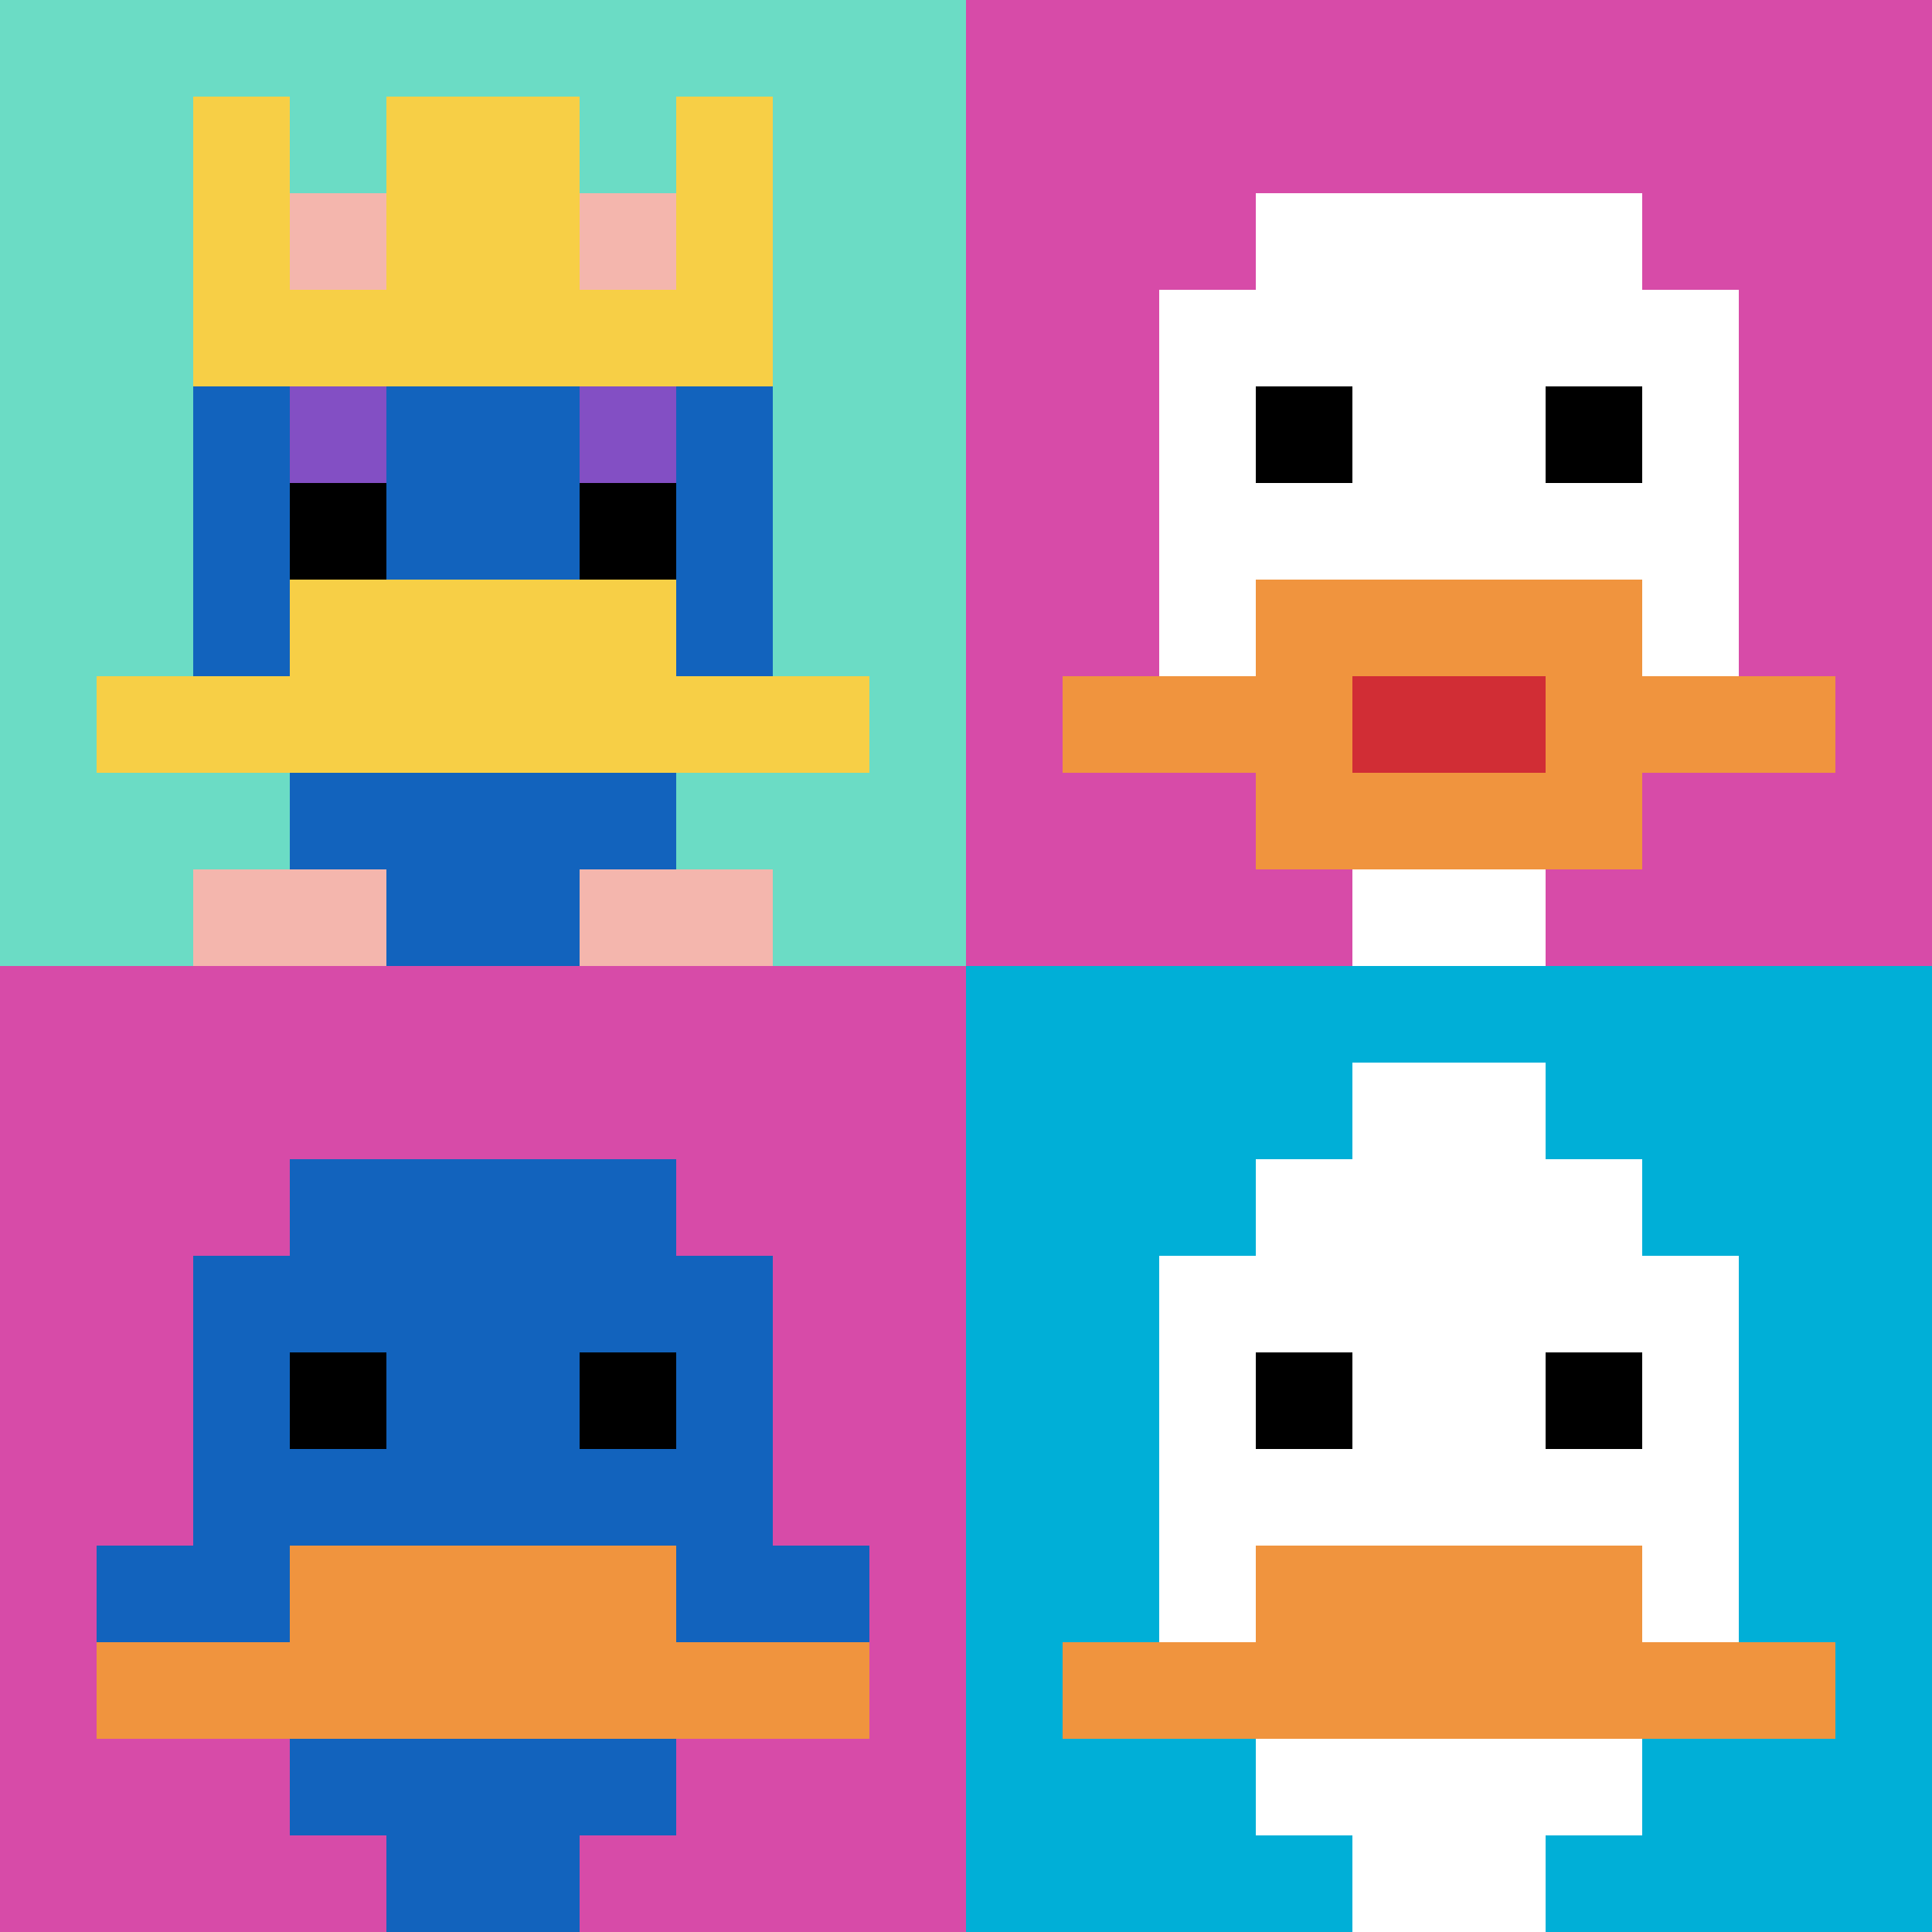<svg xmlns="http://www.w3.org/2000/svg" version="1.1" width="861" height="861"><title>'goose-pfp-487203' by Dmitri Cherniak</title><desc>seed=487203
backgroundColor=#ffffff
padding=29
innerPadding=0
timeout=3400
dimension=2
border=false
Save=function(){return n.handleSave()}
frame=1

Rendered at Sun Sep 15 2024 10:23:23 GMT-0500 (Central Daylight Time)
Generated in &lt;1ms
</desc><defs></defs><rect width="100%" height="100%" fill="#ffffff"></rect><g><g id="0-0"><rect x="0" y="0" height="430.5" width="430.5" fill="#6BDCC5"></rect><g><rect id="0-0-3-2-4-7" x="129.15" y="86.1" width="172.2" height="301.35" fill="#1263BD"></rect><rect id="0-0-2-3-6-5" x="86.1" y="129.15" width="258.3" height="215.25" fill="#1263BD"></rect><rect id="0-0-4-8-2-2" x="172.2" y="344.4" width="86.1" height="86.1" fill="#1263BD"></rect><rect id="0-0-1-7-8-1" x="43.05" y="301.35" width="344.4" height="43.05" fill="#F7CF46"></rect><rect id="0-0-3-6-4-2" x="129.15" y="258.3" width="172.2" height="86.1" fill="#F7CF46"></rect><rect id="0-0-3-4-1-1" x="129.15" y="172.2" width="43.05" height="43.05" fill="#834FC4"></rect><rect id="0-0-6-4-1-1" x="258.3" y="172.2" width="43.05" height="43.05" fill="#834FC4"></rect><rect id="0-0-3-5-1-1" x="129.15" y="215.25" width="43.05" height="43.05" fill="#000000"></rect><rect id="0-0-6-5-1-1" x="258.3" y="215.25" width="43.05" height="43.05" fill="#000000"></rect><rect id="0-0-2-1-1-2" x="86.1" y="43.05" width="43.05" height="86.1" fill="#F7CF46"></rect><rect id="0-0-4-1-2-2" x="172.2" y="43.05" width="86.1" height="86.1" fill="#F7CF46"></rect><rect id="0-0-7-1-1-2" x="301.35" y="43.05" width="43.05" height="86.1" fill="#F7CF46"></rect><rect id="0-0-2-2-6-2" x="86.1" y="86.1" width="258.3" height="86.1" fill="#F7CF46"></rect><rect id="0-0-3-2-1-1" x="129.15" y="86.1" width="43.05" height="43.05" fill="#F4B6AD"></rect><rect id="0-0-6-2-1-1" x="258.3" y="86.1" width="43.05" height="43.05" fill="#F4B6AD"></rect><rect id="0-0-2-9-2-1" x="86.1" y="387.45" width="86.1" height="43.05" fill="#F4B6AD"></rect><rect id="0-0-6-9-2-1" x="258.3" y="387.45" width="86.1" height="43.05" fill="#F4B6AD"></rect></g><rect x="0" y="0" stroke="white" stroke-width="0" height="430.5" width="430.5" fill="none"></rect></g><g id="1-0"><rect x="430.5" y="0" height="430.5" width="430.5" fill="#D74BA8"></rect><g><rect id="430.5-0-3-2-4-7" x="559.65" y="86.1" width="172.2" height="301.35" fill="#ffffff"></rect><rect id="430.5-0-2-3-6-5" x="516.6" y="129.15" width="258.3" height="215.25" fill="#ffffff"></rect><rect id="430.5-0-4-8-2-2" x="602.7" y="344.4" width="86.1" height="86.1" fill="#ffffff"></rect><rect id="430.5-0-1-7-8-1" x="473.55" y="301.35" width="344.4" height="43.05" fill="#F0943E"></rect><rect id="430.5-0-3-6-4-3" x="559.65" y="258.3" width="172.2" height="129.15" fill="#F0943E"></rect><rect id="430.5-0-4-7-2-1" x="602.7" y="301.35" width="86.1" height="43.05" fill="#D12D35"></rect><rect id="430.5-0-3-4-1-1" x="559.65" y="172.2" width="43.05" height="43.05" fill="#000000"></rect><rect id="430.5-0-6-4-1-1" x="688.8" y="172.2" width="43.05" height="43.05" fill="#000000"></rect></g><rect x="430.5" y="0" stroke="white" stroke-width="0" height="430.5" width="430.5" fill="none"></rect></g><g id="0-1"><rect x="0" y="430.5" height="430.5" width="430.5" fill="#D74BA8"></rect><g><rect id="0-430.5-3-2-4-7" x="129.15" y="516.6" width="172.2" height="301.35" fill="#1263BD"></rect><rect id="0-430.5-2-3-6-5" x="86.1" y="559.65" width="258.3" height="215.25" fill="#1263BD"></rect><rect id="0-430.5-4-8-2-2" x="172.2" y="774.9" width="86.1" height="86.1" fill="#1263BD"></rect><rect id="0-430.5-1-6-8-1" x="43.05" y="688.8" width="344.4" height="43.05" fill="#1263BD"></rect><rect id="0-430.5-1-7-8-1" x="43.05" y="731.85" width="344.4" height="43.05" fill="#F0943E"></rect><rect id="0-430.5-3-6-4-2" x="129.15" y="688.8" width="172.2" height="86.1" fill="#F0943E"></rect><rect id="0-430.5-3-4-1-1" x="129.15" y="602.7" width="43.05" height="43.05" fill="#000000"></rect><rect id="0-430.5-6-4-1-1" x="258.3" y="602.7" width="43.05" height="43.05" fill="#000000"></rect></g><rect x="0" y="430.5" stroke="white" stroke-width="0" height="430.5" width="430.5" fill="none"></rect></g><g id="1-1"><rect x="430.5" y="430.5" height="430.5" width="430.5" fill="#00AFD7"></rect><g><rect id="430.5-430.5-3-2-4-7" x="559.65" y="516.6" width="172.2" height="301.35" fill="#ffffff"></rect><rect id="430.5-430.5-2-3-6-5" x="516.6" y="559.65" width="258.3" height="215.25" fill="#ffffff"></rect><rect id="430.5-430.5-4-8-2-2" x="602.7" y="774.9" width="86.1" height="86.1" fill="#ffffff"></rect><rect id="430.5-430.5-1-7-8-1" x="473.55" y="731.85" width="344.4" height="43.05" fill="#F0943E"></rect><rect id="430.5-430.5-3-6-4-2" x="559.65" y="688.8" width="172.2" height="86.1" fill="#F0943E"></rect><rect id="430.5-430.5-3-4-1-1" x="559.65" y="602.7" width="43.05" height="43.05" fill="#000000"></rect><rect id="430.5-430.5-6-4-1-1" x="688.8" y="602.7" width="43.05" height="43.05" fill="#000000"></rect><rect id="430.5-430.5-4-1-2-2" x="602.7" y="473.55" width="86.1" height="86.1" fill="#ffffff"></rect></g><rect x="430.5" y="430.5" stroke="white" stroke-width="0" height="430.5" width="430.5" fill="none"></rect></g></g></svg>